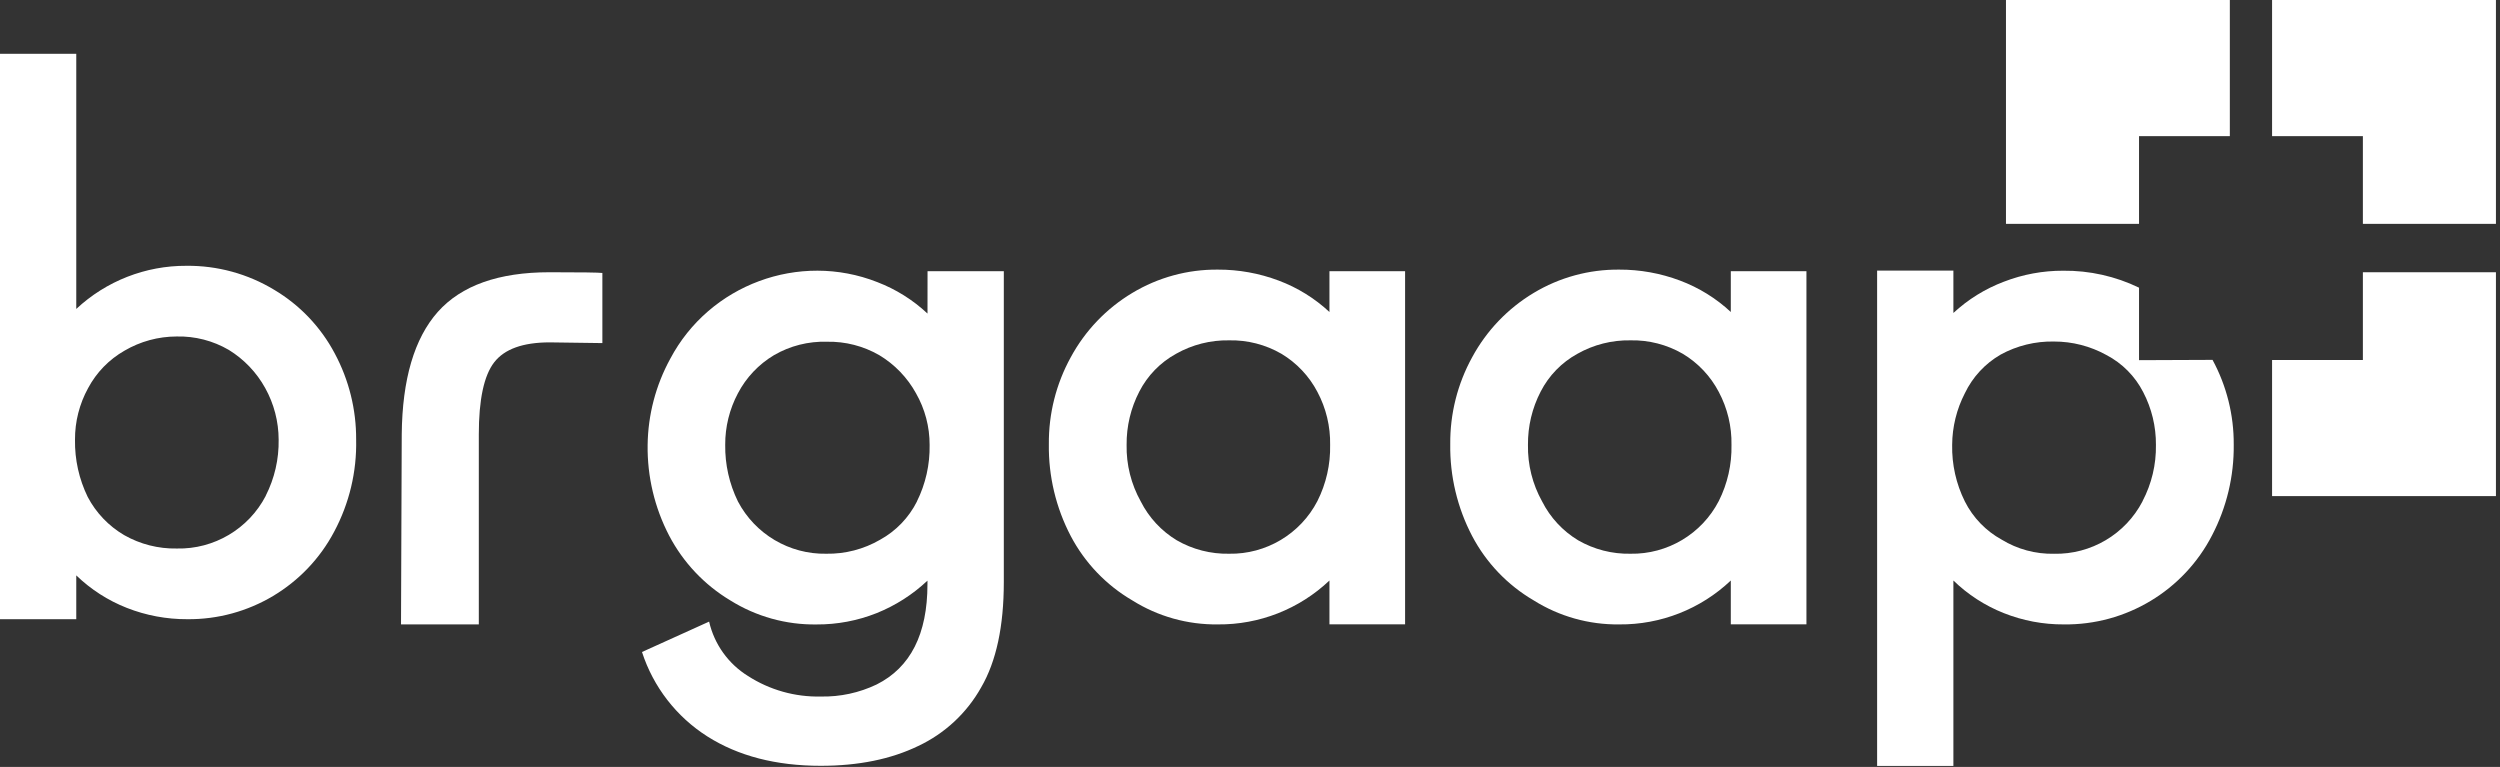 <?xml version="1.0" encoding="UTF-8" standalone="no"?>
<!DOCTYPE svg PUBLIC "-//W3C//DTD SVG 1.1//EN" "http://www.w3.org/Graphics/SVG/1.1/DTD/svg11.dtd">
<svg width="100%" height="100%" viewBox="0 0 590 181" version="1.1" xmlns="http://www.w3.org/2000/svg" xmlns:xlink="http://www.w3.org/1999/xlink" xml:space="preserve" xmlns:serif="http://www.serif.com/" style="fill-rule:evenodd;clip-rule:evenodd;stroke-linejoin:round;stroke-miterlimit:2;">
    <rect x="0" y="0" width="590" height="181" fill="#333333" stroke="none"/>
    <g id="Layer_2">
        <g id="MARCA">
            <path d="M557.64,52.83L589.04,52.83L589.04,0L536.21,0L536.21,32.13L557.64,32.13L557.64,52.83Z" style="fill:white;fill-rule:nonzero;"/>
            <path d="M526.24,32.13L526.24,0L473.41,0L473.41,52.83L504.81,52.83L504.81,32.13L526.24,32.13Z" style="fill:white;fill-rule:nonzero;"/>
            <path d="M536.21,84.96L536.21,117.08L589.04,117.08L589.04,64.25L557.64,64.25L557.64,84.96L536.21,84.96Z" style="fill:white;fill-rule:nonzero;"/>
            <path d="M103.32,73.61C97.773,79.87 94.937,89.507 94.81,102.52L94.64,147.36L113,147.36L113,102.52C113,94.32 114.207,88.653 116.62,85.52C119.033,82.387 123.39,80.813 129.69,80.8L142.16,80.97L142.16,64.42C141.26,64.307 137.103,64.25 129.69,64.25C117.677,64.25 108.887,67.37 103.32,73.61Z" style="fill:white;fill-rule:nonzero;"/>
            <path d="M218.89,74C215.461,70.783 211.44,68.263 207.05,66.58C188.621,59.32 167.44,67.161 158.18,84.67C154.764,90.908 152.931,97.889 152.84,105C152.735,112.454 154.485,119.819 157.93,126.43C161.244,132.749 166.238,138.034 172.36,141.7C178.456,145.507 185.523,147.477 192.71,147.37C197.561,147.398 202.372,146.491 206.88,144.7C211.325,142.917 215.396,140.315 218.88,137.03L218.88,137.86C218.88,149.64 214.88,157.533 206.88,161.54C202.773,163.504 198.262,164.477 193.71,164.38C187.629,164.52 181.644,162.834 176.53,159.54C171.878,156.66 168.57,152.033 167.35,146.7L151.51,153.87C154.171,162.108 159.631,169.161 166.94,173.8C174.22,178.42 183.143,180.73 193.71,180.73C202.597,180.73 210.263,179.17 216.71,176.05C222.983,173.101 228.177,168.26 231.56,162.21C235.12,156.09 236.9,147.807 236.9,137.36L236.9,64L218.9,64L218.89,74ZM216.39,118.37C214.473,122.174 211.45,125.312 207.72,127.37C203.861,129.612 199.462,130.756 195,130.68C186.289,130.843 178.199,126.055 174.15,118.34C172.116,114.187 171.088,109.614 171.15,104.99C171.127,100.748 172.158,96.565 174.15,92.82C176.103,89.093 179.048,85.978 182.66,83.82C186.452,81.616 190.786,80.517 195.17,80.65C199.495,80.563 203.763,81.659 207.51,83.82C211.144,86.002 214.136,89.107 216.18,92.82C218.295,96.53 219.402,100.73 219.39,105C219.475,109.623 218.446,114.199 216.39,118.34L216.39,118.37Z" style="fill:white;fill-rule:nonzero;"/>
            <path d="M313.75,73.63C310.275,70.394 306.197,67.873 301.75,66.21C297.167,64.486 292.307,63.611 287.41,63.63C280.305,63.564 273.319,65.468 267.23,69.13C261.112,72.793 256.092,78.037 252.7,84.31C249.245,90.589 247.464,97.653 247.53,104.82C247.422,112.367 249.199,119.823 252.7,126.51C256.024,132.828 261.056,138.088 267.22,141.69C273.261,145.481 280.269,147.45 287.4,147.36C297.191,147.456 306.646,143.739 313.75,137L313.75,147.34L331.6,147.34L331.6,64L313.75,64L313.75,73.63ZM310.91,118.25C306.898,126.006 298.801,130.836 290.07,130.68C285.742,130.768 281.471,129.671 277.72,127.51C274.082,125.313 271.135,122.134 269.22,118.34C266.947,114.267 265.794,109.663 265.88,105C265.836,100.621 266.866,96.298 268.88,92.41C270.816,88.636 273.84,85.528 277.56,83.49C281.372,81.337 285.692,80.242 290.07,80.32C294.396,80.227 298.665,81.324 302.41,83.49C306.017,85.651 308.959,88.766 310.91,92.49C312.958,96.337 313.991,100.643 313.91,105C314.007,109.595 312.977,114.145 310.91,118.25Z" style="fill:white;fill-rule:nonzero;"/>
            <path d="M408.47,73.63C404.995,70.394 400.917,67.873 396.47,66.21C391.887,64.486 387.027,63.611 382.13,63.63C375.025,63.564 368.039,65.468 361.95,69.13C355.835,72.794 350.819,78.039 347.43,84.31C343.975,90.589 342.194,97.653 342.26,104.82C342.152,112.367 343.929,119.823 347.43,126.51C350.754,132.828 355.786,138.088 361.95,141.69C367.991,145.481 374.999,147.45 382.13,147.36C391.918,147.453 401.368,143.736 408.47,137L408.47,147.34L426.32,147.34L426.32,64L408.47,64L408.47,73.63ZM405.63,118.25C401.618,126.006 393.521,130.836 384.79,130.68C380.462,130.768 376.191,129.671 372.44,127.51C368.802,125.313 365.855,122.134 363.94,118.34C361.667,114.267 360.514,109.663 360.6,105C360.556,100.621 361.586,96.298 363.6,92.41C365.536,88.636 368.56,85.528 372.28,83.49C376.092,81.337 380.412,80.242 384.79,80.32C389.116,80.227 393.385,81.324 397.13,83.49C400.737,85.651 403.679,88.766 405.63,92.49C407.678,96.337 408.711,100.643 408.63,105C408.727,109.595 407.697,114.145 405.63,118.25Z" style="fill:white;fill-rule:nonzero;"/>
            <path d="M504.81,85L504.81,67.89C499.236,65.194 493.112,63.824 486.92,63.89C482.133,63.874 477.385,64.752 472.92,66.48C468.508,68.148 464.46,70.654 461,73.86L461,63.86L443,63.86L443,180.76L461,180.76L461,137C464.411,140.313 468.441,142.923 472.86,144.68C477.376,146.479 482.198,147.389 487.06,147.36C501.753,147.553 515.343,139.379 522.06,126.31C525.494,119.712 527.246,112.367 527.16,104.93C527.205,97.949 525.485,91.069 522.16,84.93L504.81,85ZM505.63,118.33C501.592,126.072 493.48,130.875 484.75,130.69C480.396,130.779 476.106,129.62 472.39,127.35C468.655,125.296 465.628,122.157 463.71,118.35C461.647,114.204 460.618,109.62 460.71,104.99C460.736,100.747 461.764,96.57 463.71,92.8C465.538,88.984 468.477,85.808 472.14,83.69C476,81.574 480.349,80.509 484.75,80.6C489.073,80.596 493.326,81.69 497.11,83.78C500.845,85.732 503.883,88.797 505.8,92.55C507.8,96.39 508.83,100.661 508.8,104.99C508.876,109.619 507.786,114.193 505.63,118.29L505.63,118.33Z" style="fill:white;fill-rule:nonzero;"/>
            <path d="M64.72,68.4C58.476,64.619 51.299,62.655 44,62.73C34.355,62.68 25.047,66.324 18,72.91L18,12.69L0,12.69L0,146.13L18,146.13L18,135.79C21.432,139.109 25.486,141.715 29.93,143.46C34.471,145.247 39.31,146.153 44.19,146.13C58.694,146.283 72.117,138.281 78.88,125.45C82.437,118.784 84.218,111.313 84.05,103.76C84.091,96.662 82.355,89.665 79,83.41C75.708,77.192 70.767,71.998 64.72,68.4ZM62.72,117.02C58.674,124.82 50.505,129.655 41.72,129.45C37.367,129.531 33.072,128.436 29.29,126.28C25.644,124.139 22.669,121.021 20.7,117.28C18.653,113.075 17.625,108.446 17.7,103.77C17.678,99.517 18.742,95.327 20.79,91.6C22.762,87.902 25.74,84.837 29.38,82.76C33.117,80.571 37.369,79.414 41.7,79.41C46.014,79.308 50.273,80.406 54,82.58C57.592,84.789 60.551,87.889 62.59,91.58C64.658,95.303 65.749,99.491 65.76,103.75C65.842,108.349 64.795,112.9 62.71,117L62.72,117.02Z" style="fill:white;fill-rule:nonzero;"/>
        </g>
    </g>
</svg>
